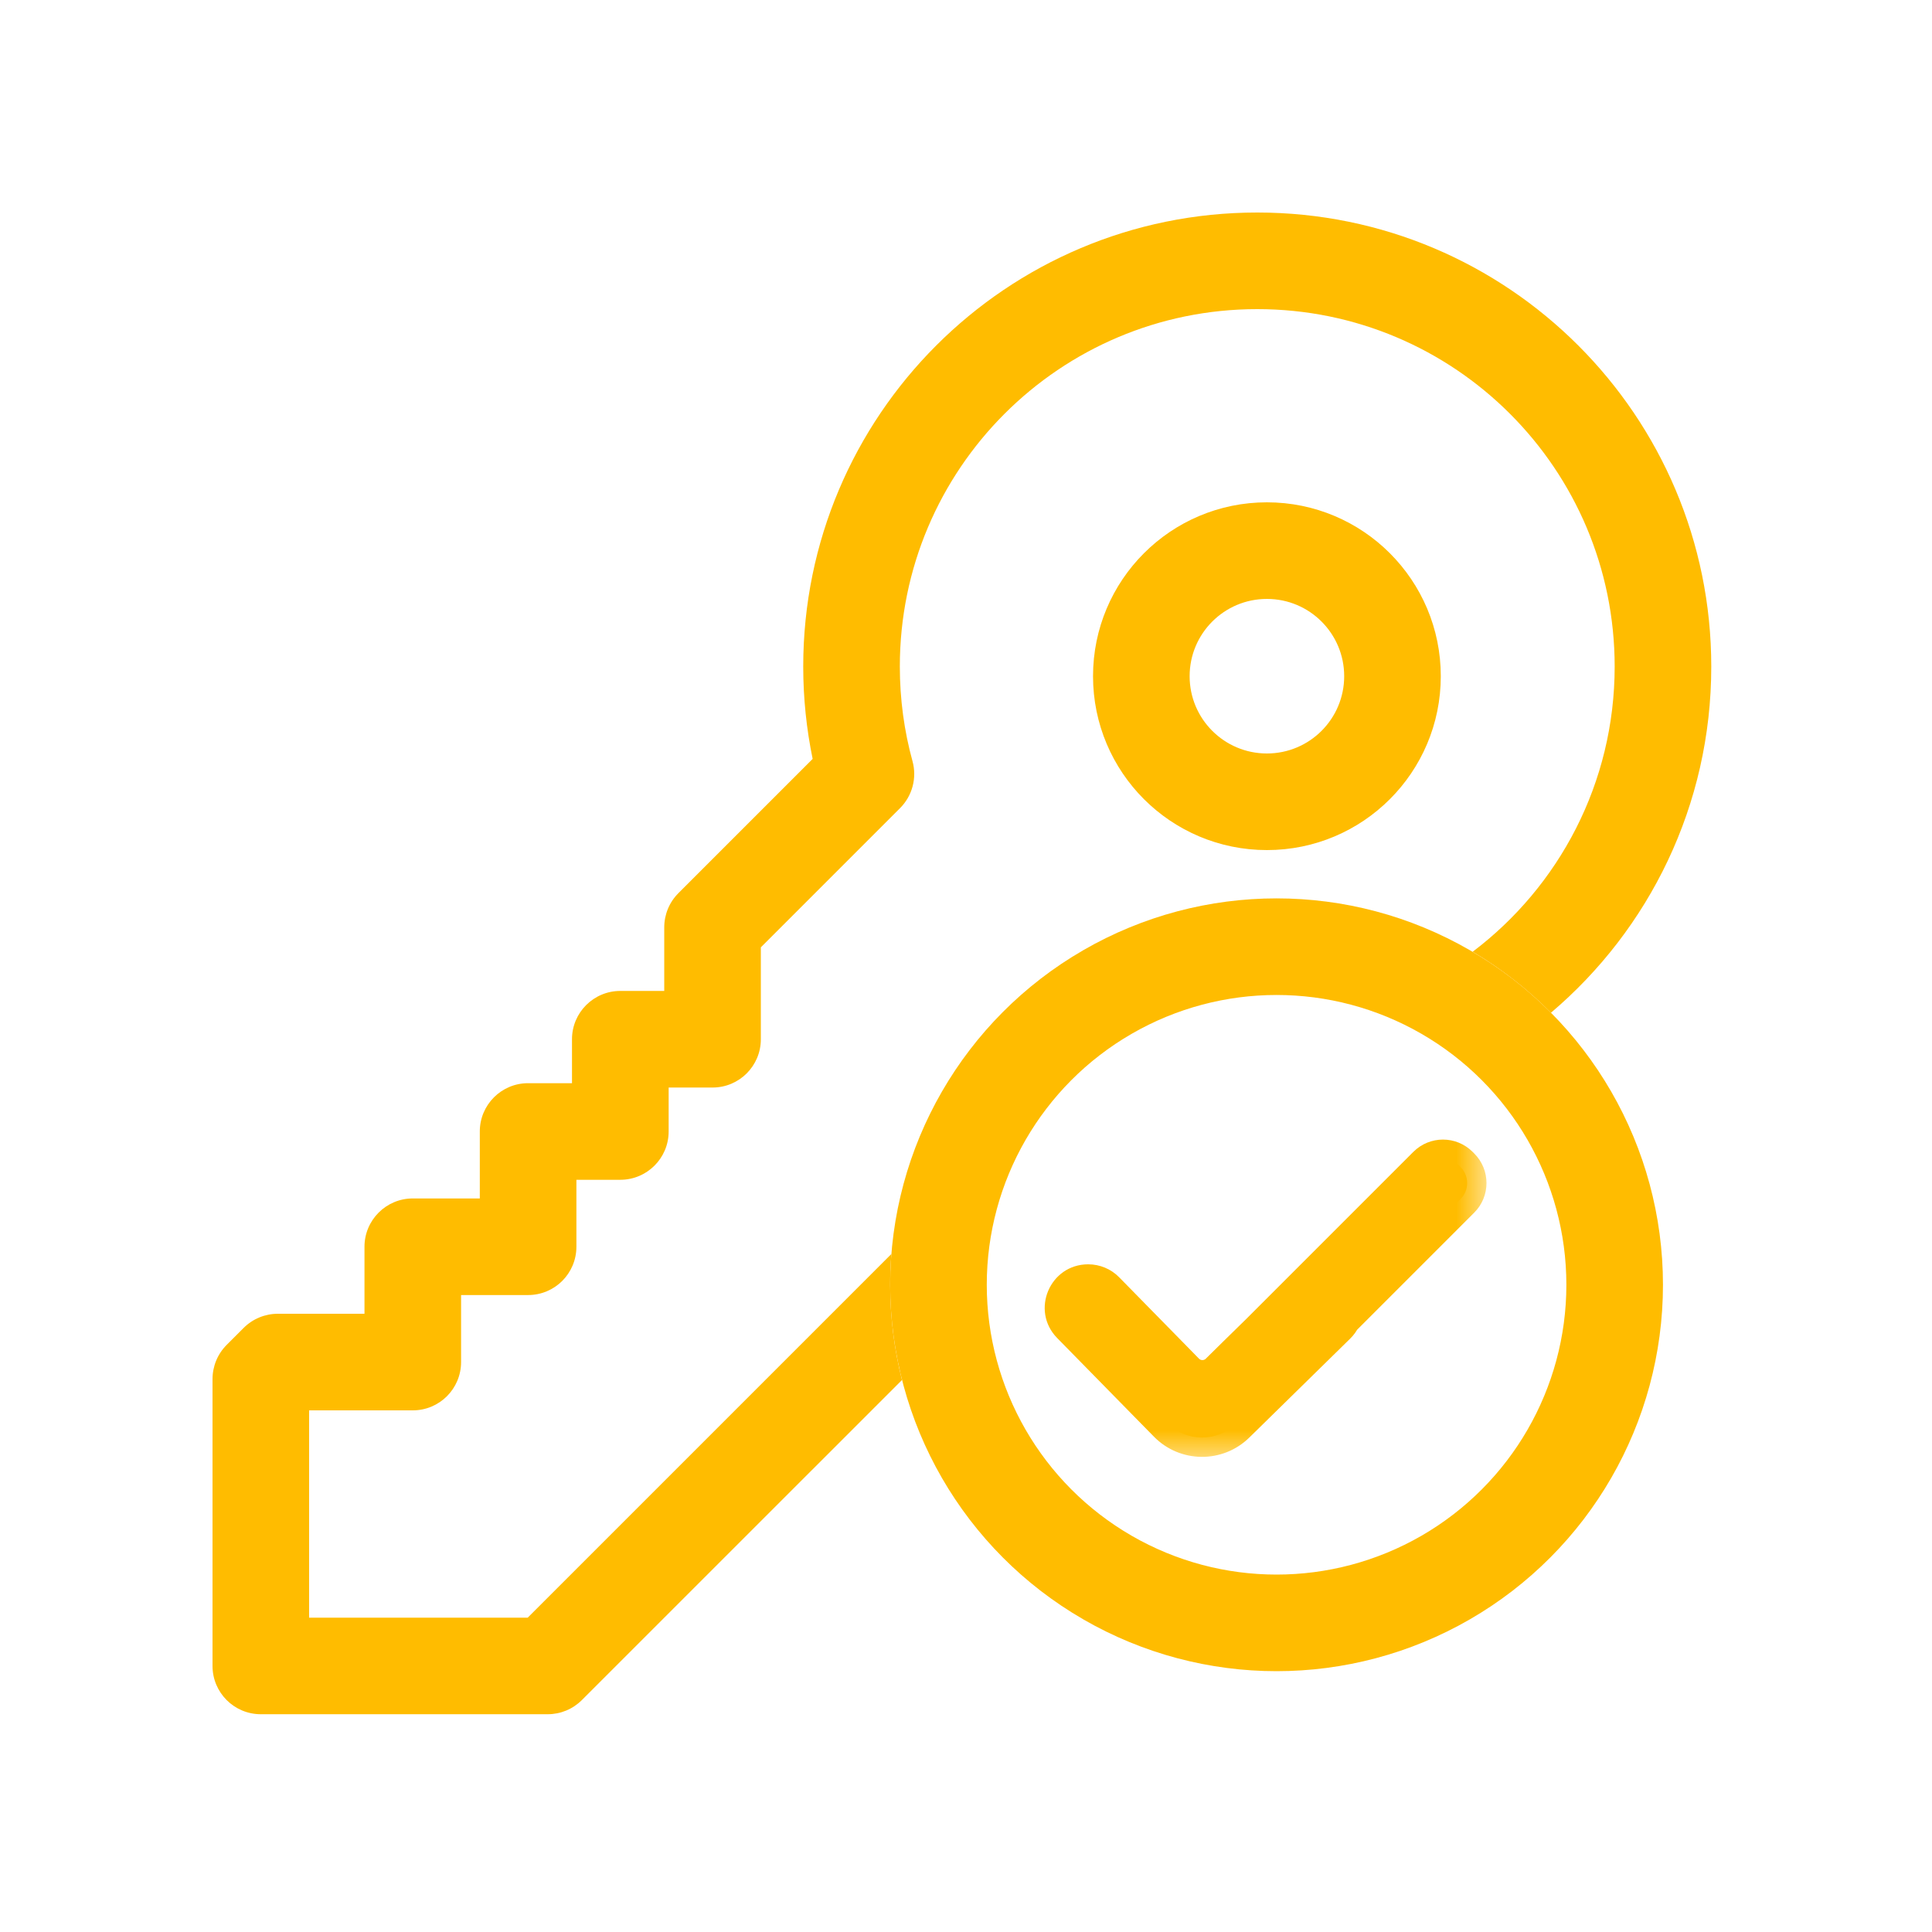 <svg width="32" height="32" viewBox="0 0 32 32" fill="none" xmlns="http://www.w3.org/2000/svg">
<path fill-rule="evenodd" clip-rule="evenodd" d="M20.824 3.52C16.671 3.52 13.304 6.887 13.304 11.04C13.304 11.564 13.358 12.076 13.46 12.57L11.236 14.794C11.086 14.944 11.002 15.147 11.002 15.36V16.413H10.274C9.833 16.413 9.474 16.771 9.474 17.213V17.941H8.747C8.305 17.941 7.947 18.299 7.947 18.741V19.85H6.837C6.395 19.85 6.037 20.209 6.037 20.65V21.76H4.602C4.39 21.76 4.186 21.844 4.036 21.994L3.754 22.276C3.604 22.426 3.52 22.63 3.52 22.842L3.52 27.593C3.52 28.035 3.878 28.393 4.32 28.393H9.072C9.284 28.393 9.487 28.309 9.637 28.159L14.94 22.857C14.812 22.352 14.744 21.824 14.744 21.28C14.744 21.108 14.751 20.938 14.764 20.77L8.74 26.794H5.12L5.12 23.36H6.837C7.279 23.36 7.637 23.002 7.637 22.56V21.45H8.747C9.189 21.45 9.547 21.092 9.547 20.65V19.541H10.274C10.716 19.541 11.075 19.183 11.075 18.741V18.013H11.802C12.244 18.013 12.602 17.655 12.602 17.213V15.691L14.908 13.385C15.111 13.182 15.19 12.885 15.114 12.608C14.977 12.11 14.904 11.584 14.904 11.04C14.904 7.77 17.555 5.12 20.824 5.12C24.094 5.12 26.744 7.77 26.744 11.04C26.744 12.97 25.821 14.684 24.392 15.764C24.867 16.045 25.303 16.385 25.689 16.774C27.314 15.395 28.344 13.338 28.344 11.04C28.344 6.887 24.977 3.52 20.824 3.52ZM20.984 8.32C19.393 8.32 18.104 9.609 18.104 11.2C18.104 12.791 19.393 14.08 20.984 14.08C22.575 14.08 23.864 12.791 23.864 11.2C23.864 9.609 22.575 8.32 20.984 8.32ZM19.704 11.2C19.704 10.493 20.277 9.92 20.984 9.92C21.691 9.92 22.264 10.493 22.264 11.2C22.264 11.907 21.691 12.48 20.984 12.48C20.277 12.48 19.704 11.907 19.704 11.2Z" fill="#FFBC00"/>
<circle cx="21.144" cy="21.28" r="5.6" stroke="#FFBC00" stroke-width="1.6"/>
<mask id="path-3-outside-1" maskUnits="userSpaceOnUse" x="16.624" y="18.195" width="8" height="6" fill="black">
<rect fill="white" x="16.624" y="18.195" width="8" height="6"/>
<path fill-rule="evenodd" clip-rule="evenodd" d="M24.191 19.86C24.337 19.714 24.337 19.477 24.191 19.33L24.166 19.305C24.019 19.159 23.782 19.159 23.636 19.305L20.867 22.074L20.48 22.454L20.195 22.733C20.038 22.887 19.785 22.885 19.631 22.728L19.351 22.443L18.309 21.38C18.234 21.304 18.131 21.261 18.024 21.261C17.67 21.261 17.491 21.686 17.739 21.939L19.34 23.571C19.649 23.886 20.154 23.89 20.469 23.582L22.138 21.944C22.174 21.91 22.201 21.871 22.22 21.831L24.191 19.86Z"/>
</mask>
<path fill-rule="evenodd" clip-rule="evenodd" d="M24.191 19.86C24.337 19.714 24.337 19.477 24.191 19.33L24.166 19.305C24.019 19.159 23.782 19.159 23.636 19.305L20.867 22.074L20.48 22.454L20.195 22.733C20.038 22.887 19.785 22.885 19.631 22.728L19.351 22.443L18.309 21.38C18.234 21.304 18.131 21.261 18.024 21.261C17.67 21.261 17.491 21.686 17.739 21.939L19.34 23.571C19.649 23.886 20.154 23.89 20.469 23.582L22.138 21.944C22.174 21.91 22.201 21.871 22.22 21.831L24.191 19.86Z" fill="#FFBC00"/>
<path d="M24.191 19.33L24.417 19.104L24.417 19.104L24.191 19.33ZM24.191 19.86L23.965 19.634V19.634L24.191 19.86ZM24.166 19.305L23.939 19.531L23.939 19.531L24.166 19.305ZM23.636 19.305L23.409 19.079V19.079L23.636 19.305ZM20.867 22.074L21.091 22.302L21.093 22.3L20.867 22.074ZM20.48 22.454L20.255 22.225L20.48 22.454ZM20.195 22.733L20.419 22.962L20.195 22.733ZM19.631 22.728L19.859 22.504V22.504L19.631 22.728ZM19.351 22.443L19.58 22.219L19.351 22.443ZM18.309 21.38L18.08 21.604L18.08 21.604L18.309 21.38ZM17.739 21.939L17.968 21.715L17.739 21.939ZM19.34 23.571L19.112 23.795L19.34 23.571ZM20.469 23.582L20.693 23.81L20.469 23.582ZM22.138 21.944L22.362 22.173V22.173L22.138 21.944ZM22.22 21.831L21.994 21.605L21.956 21.643L21.932 21.692L22.22 21.831ZM23.965 19.557C23.986 19.578 23.986 19.613 23.965 19.634L24.417 20.086C24.689 19.815 24.689 19.375 24.417 19.104L23.965 19.557ZM23.939 19.531L23.965 19.557L24.417 19.104L24.392 19.079L23.939 19.531ZM23.862 19.531C23.883 19.51 23.918 19.51 23.939 19.531L24.392 19.079C24.12 18.807 23.681 18.807 23.409 19.079L23.862 19.531ZM21.093 22.3L23.862 19.531L23.409 19.079L20.64 21.848L21.093 22.3ZM20.643 21.845L20.255 22.225L20.704 22.682L21.091 22.302L20.643 21.845ZM20.255 22.225L19.971 22.505L20.419 22.962L20.704 22.682L20.255 22.225ZM19.971 22.505C19.94 22.535 19.89 22.535 19.859 22.504L19.402 22.952C19.68 23.235 20.136 23.239 20.419 22.962L19.971 22.505ZM19.859 22.504L19.58 22.219L19.123 22.667L19.402 22.952L19.859 22.504ZM19.58 22.219L18.537 21.156L18.08 21.604L19.123 22.667L19.58 22.219ZM18.537 21.156C18.402 21.018 18.217 20.941 18.024 20.941V21.581C18.045 21.581 18.065 21.589 18.08 21.604L18.537 21.156ZM18.024 20.941C17.387 20.941 17.064 21.708 17.511 22.163L17.968 21.715C17.919 21.665 17.954 21.581 18.024 21.581V20.941ZM17.511 22.163L19.112 23.795L19.569 23.347L17.968 21.715L17.511 22.163ZM19.112 23.795C19.544 24.236 20.252 24.243 20.693 23.81L20.245 23.354C20.056 23.538 19.754 23.535 19.569 23.347L19.112 23.795ZM20.693 23.81L22.362 22.173L21.914 21.716L20.245 23.354L20.693 23.81ZM22.362 22.173C22.424 22.112 22.472 22.044 22.508 21.97L21.932 21.692C21.929 21.698 21.924 21.706 21.914 21.716L22.362 22.173ZM23.965 19.634L21.994 21.605L22.446 22.057L24.417 20.086L23.965 19.634Z" fill="#FFBC00" mask="url(#path-3-outside-1)"/>
</svg>

